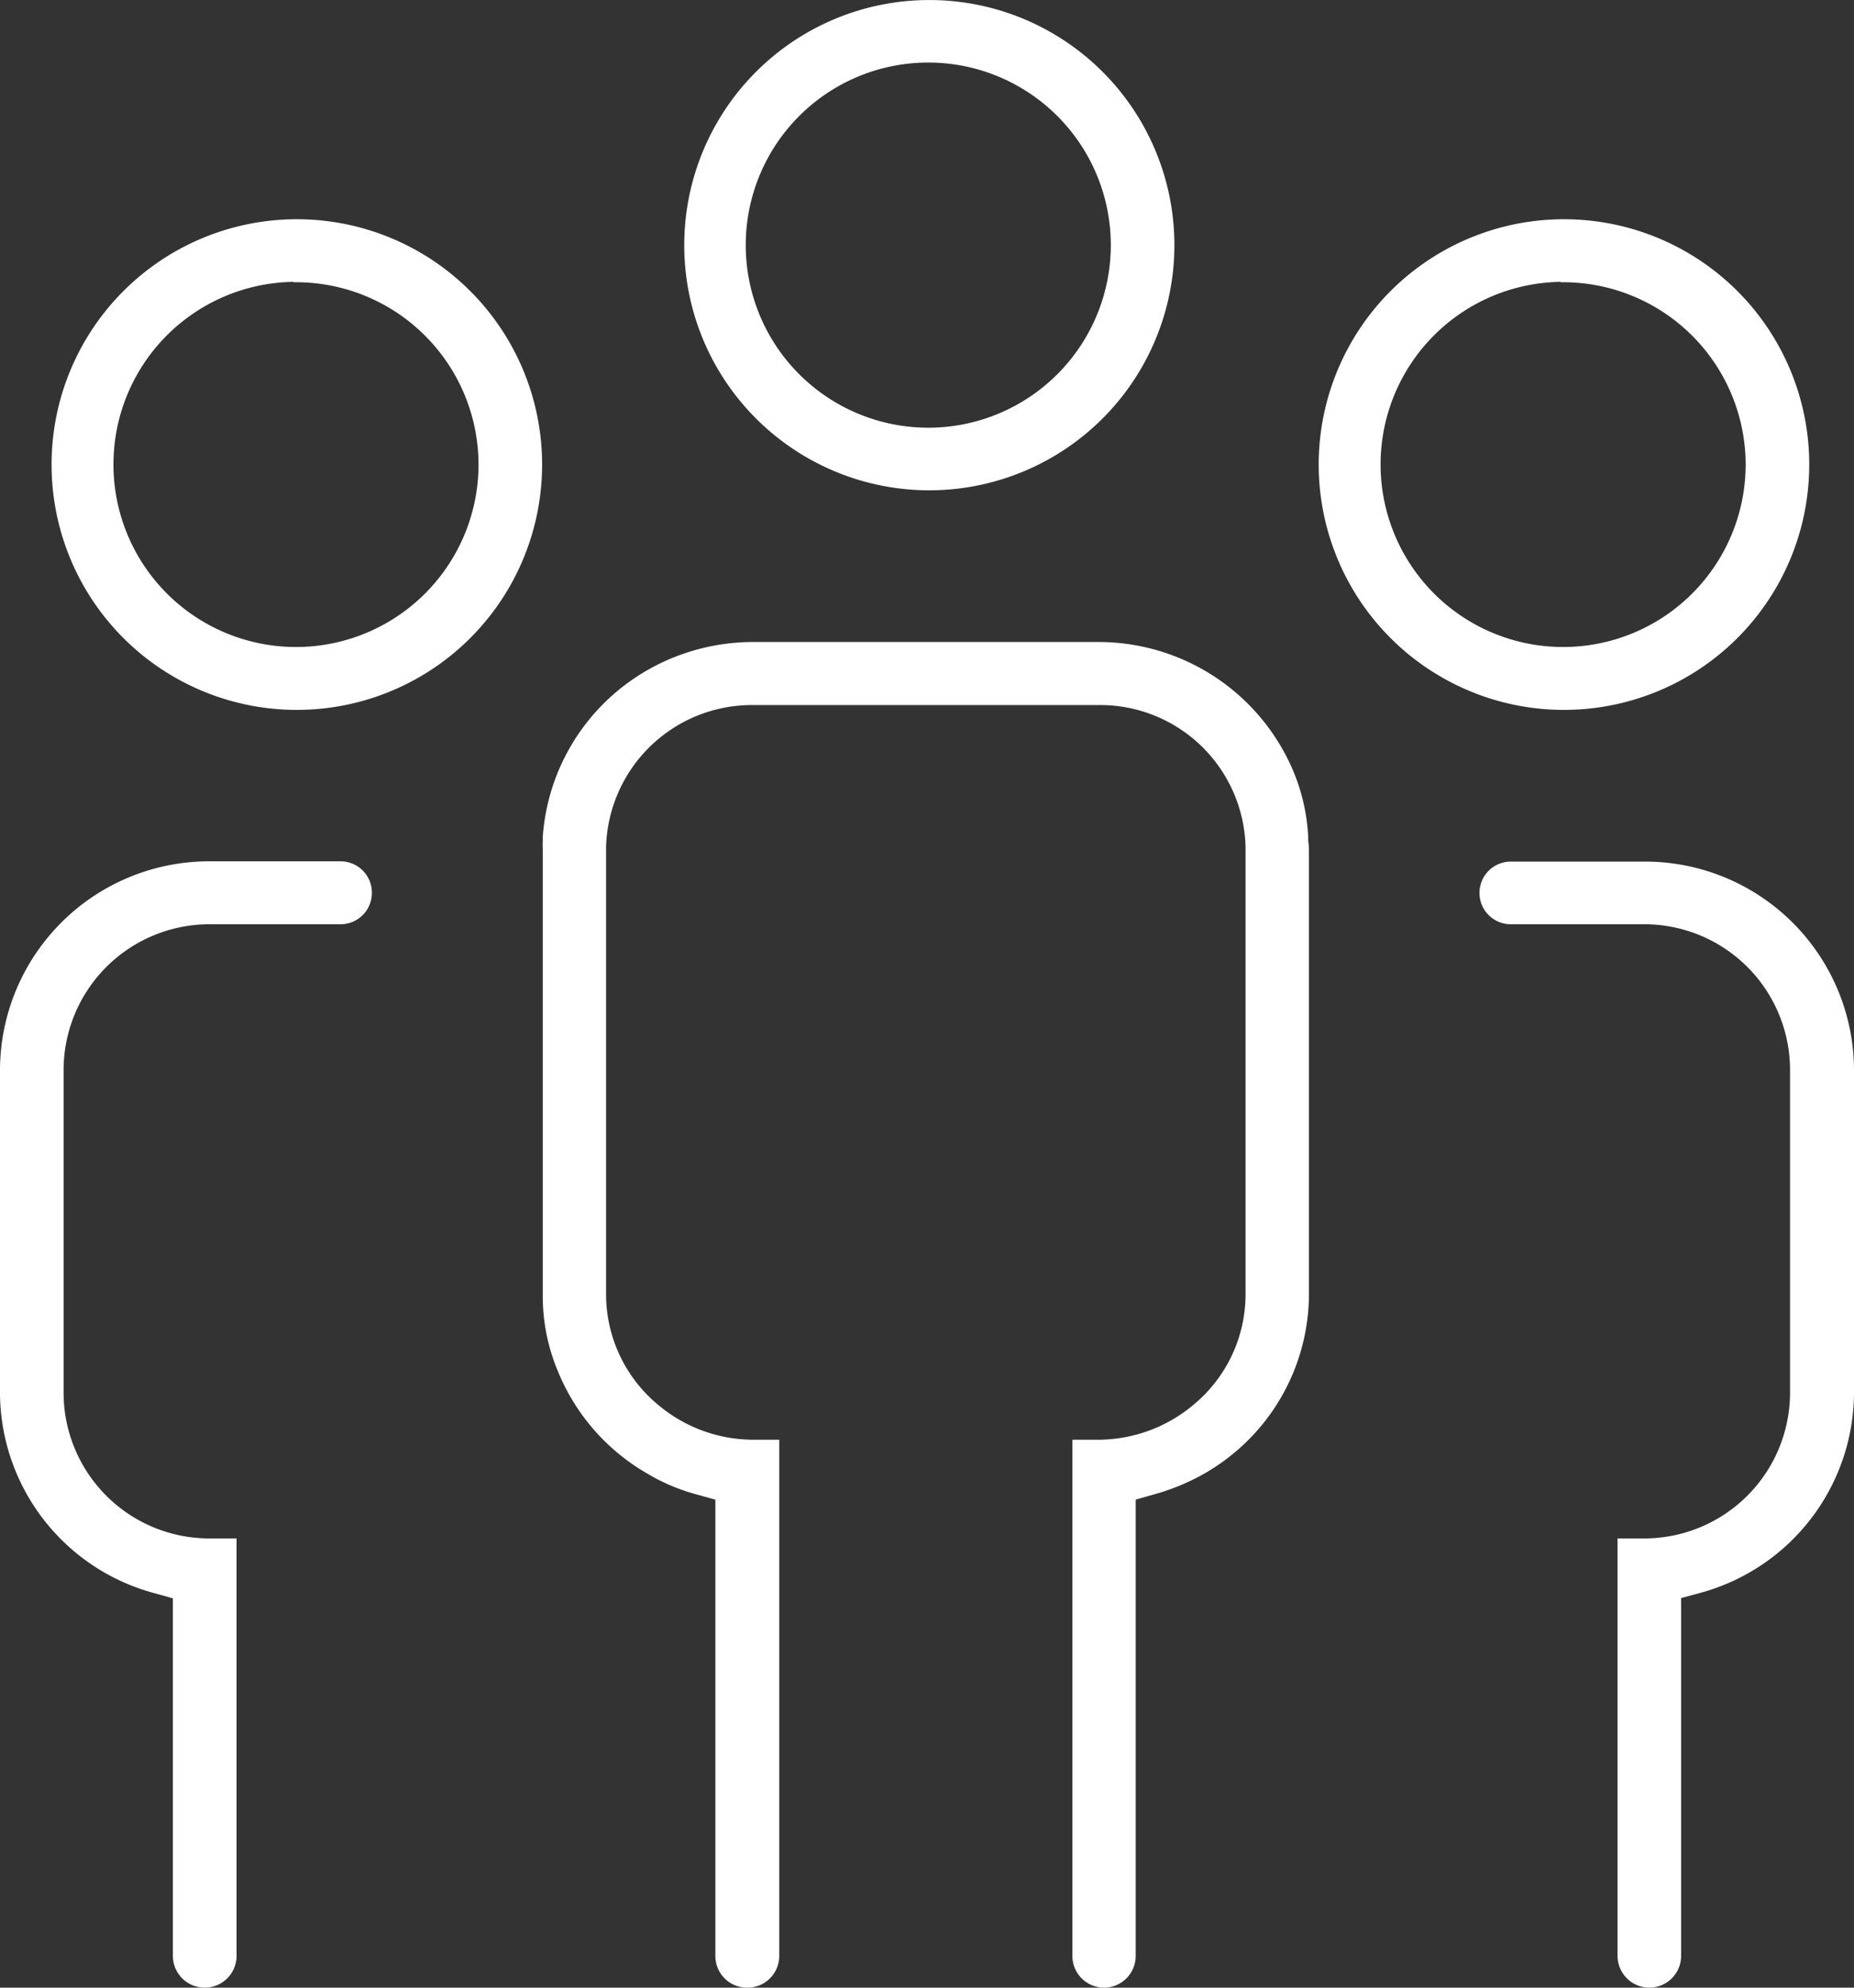 <svg xmlns="http://www.w3.org/2000/svg" viewBox="0 0 195.93 210"><rect x="0" y="0" width="195.93" height="210" fill="#333333" stroke="none"/><defs><style>.cls-1{fill:#fff;fill-rule:evenodd;}</style></defs><title>Network Consultancy Team</title><g id="Layer_2" data-name="Layer 2"><g id="icons"><g id="icon-temp"><path class="cls-1" d="M170.94,206.64l0-44.1h2.76a15.41,15.41,0,0,0,15.47-15.26V112.94a15.4,15.4,0,0,0-15.47-15.29H159.65a3.31,3.31,0,0,1-3.3-3.31h0a3.31,3.31,0,0,1,3.3-3.31h14.09a22.08,22.08,0,0,1,22.19,21.91v34.34a22,22,0,0,1-16.2,21l-2.07.56v37.77A3.36,3.36,0,0,1,174.3,210h0A3.37,3.37,0,0,1,170.94,206.64Zm-152.67,0V168.87l-2-.56A22,22,0,0,1,0,147.28V112.94A22.11,22.11,0,0,1,22.23,91H36a3.31,3.31,0,0,1,3.3,3.31h0A3.31,3.31,0,0,1,36,97.65H22.23A15.42,15.42,0,0,0,6.72,112.94v34.34a15.41,15.41,0,0,0,15.51,15.26H25v44.1A3.36,3.36,0,0,1,21.63,210h0A3.36,3.36,0,0,1,18.27,206.64Zm95.06-54.53h2.8a15.7,15.7,0,0,0,10.15-3.82,15.15,15.15,0,0,0,5.35-11.48l0-47.32a15.37,15.37,0,0,0-15.47-15H79.52A15.42,15.42,0,0,0,64.05,89.53l0,47.28a15.16,15.16,0,0,0,5.73,11.8,15.6,15.6,0,0,0,9.77,3.5h2.8l0,54.55A3.35,3.35,0,0,1,78.94,210h0a3.34,3.34,0,0,1-3.34-3.35V158.44l-2.1-.58a20.53,20.53,0,0,1-5.29-2.29l-.63-.38a22.1,22.1,0,0,1-8.64-10.36,20.45,20.45,0,0,1-1.58-8V89.7a8.44,8.44,0,0,1,0-.87v-.42A22.07,22.07,0,0,1,68.18,70.94a22.51,22.51,0,0,1,11.34-3.11h36.61a22.34,22.34,0,0,1,20.65,13.89,20.74,20.74,0,0,1,1.47,6.69l0,.42a8.52,8.52,0,0,1,.08.87v47.11a21.89,21.89,0,0,1-10.12,18.31l-.56.35a23.37,23.37,0,0,1-5.56,2.38l-2.07.59v48.21a3.35,3.35,0,0,1-3.34,3.35h0a3.35,3.35,0,0,1-3.35-3.34ZM97.82,51.8a25.9,25.9,0,1,1,26.29-25.9A25.91,25.91,0,0,1,97.82,51.8m0-45.19A19.29,19.29,0,1,0,117.39,25.9,19.29,19.29,0,0,0,97.82,6.61M164.92,75A25.92,25.92,0,1,1,191.2,49.1,25.92,25.92,0,0,1,164.92,75m0-45.22A19.29,19.29,0,1,0,184.48,49.1a19.29,19.29,0,0,0-19.56-19.28M31,75A25.92,25.92,0,1,1,57.29,49.1,25.92,25.92,0,0,1,31,75h0m0-45.22A19.29,19.29,0,1,0,50.57,49.1,19.29,19.29,0,0,0,31,29.82"/></g></g></g></svg>